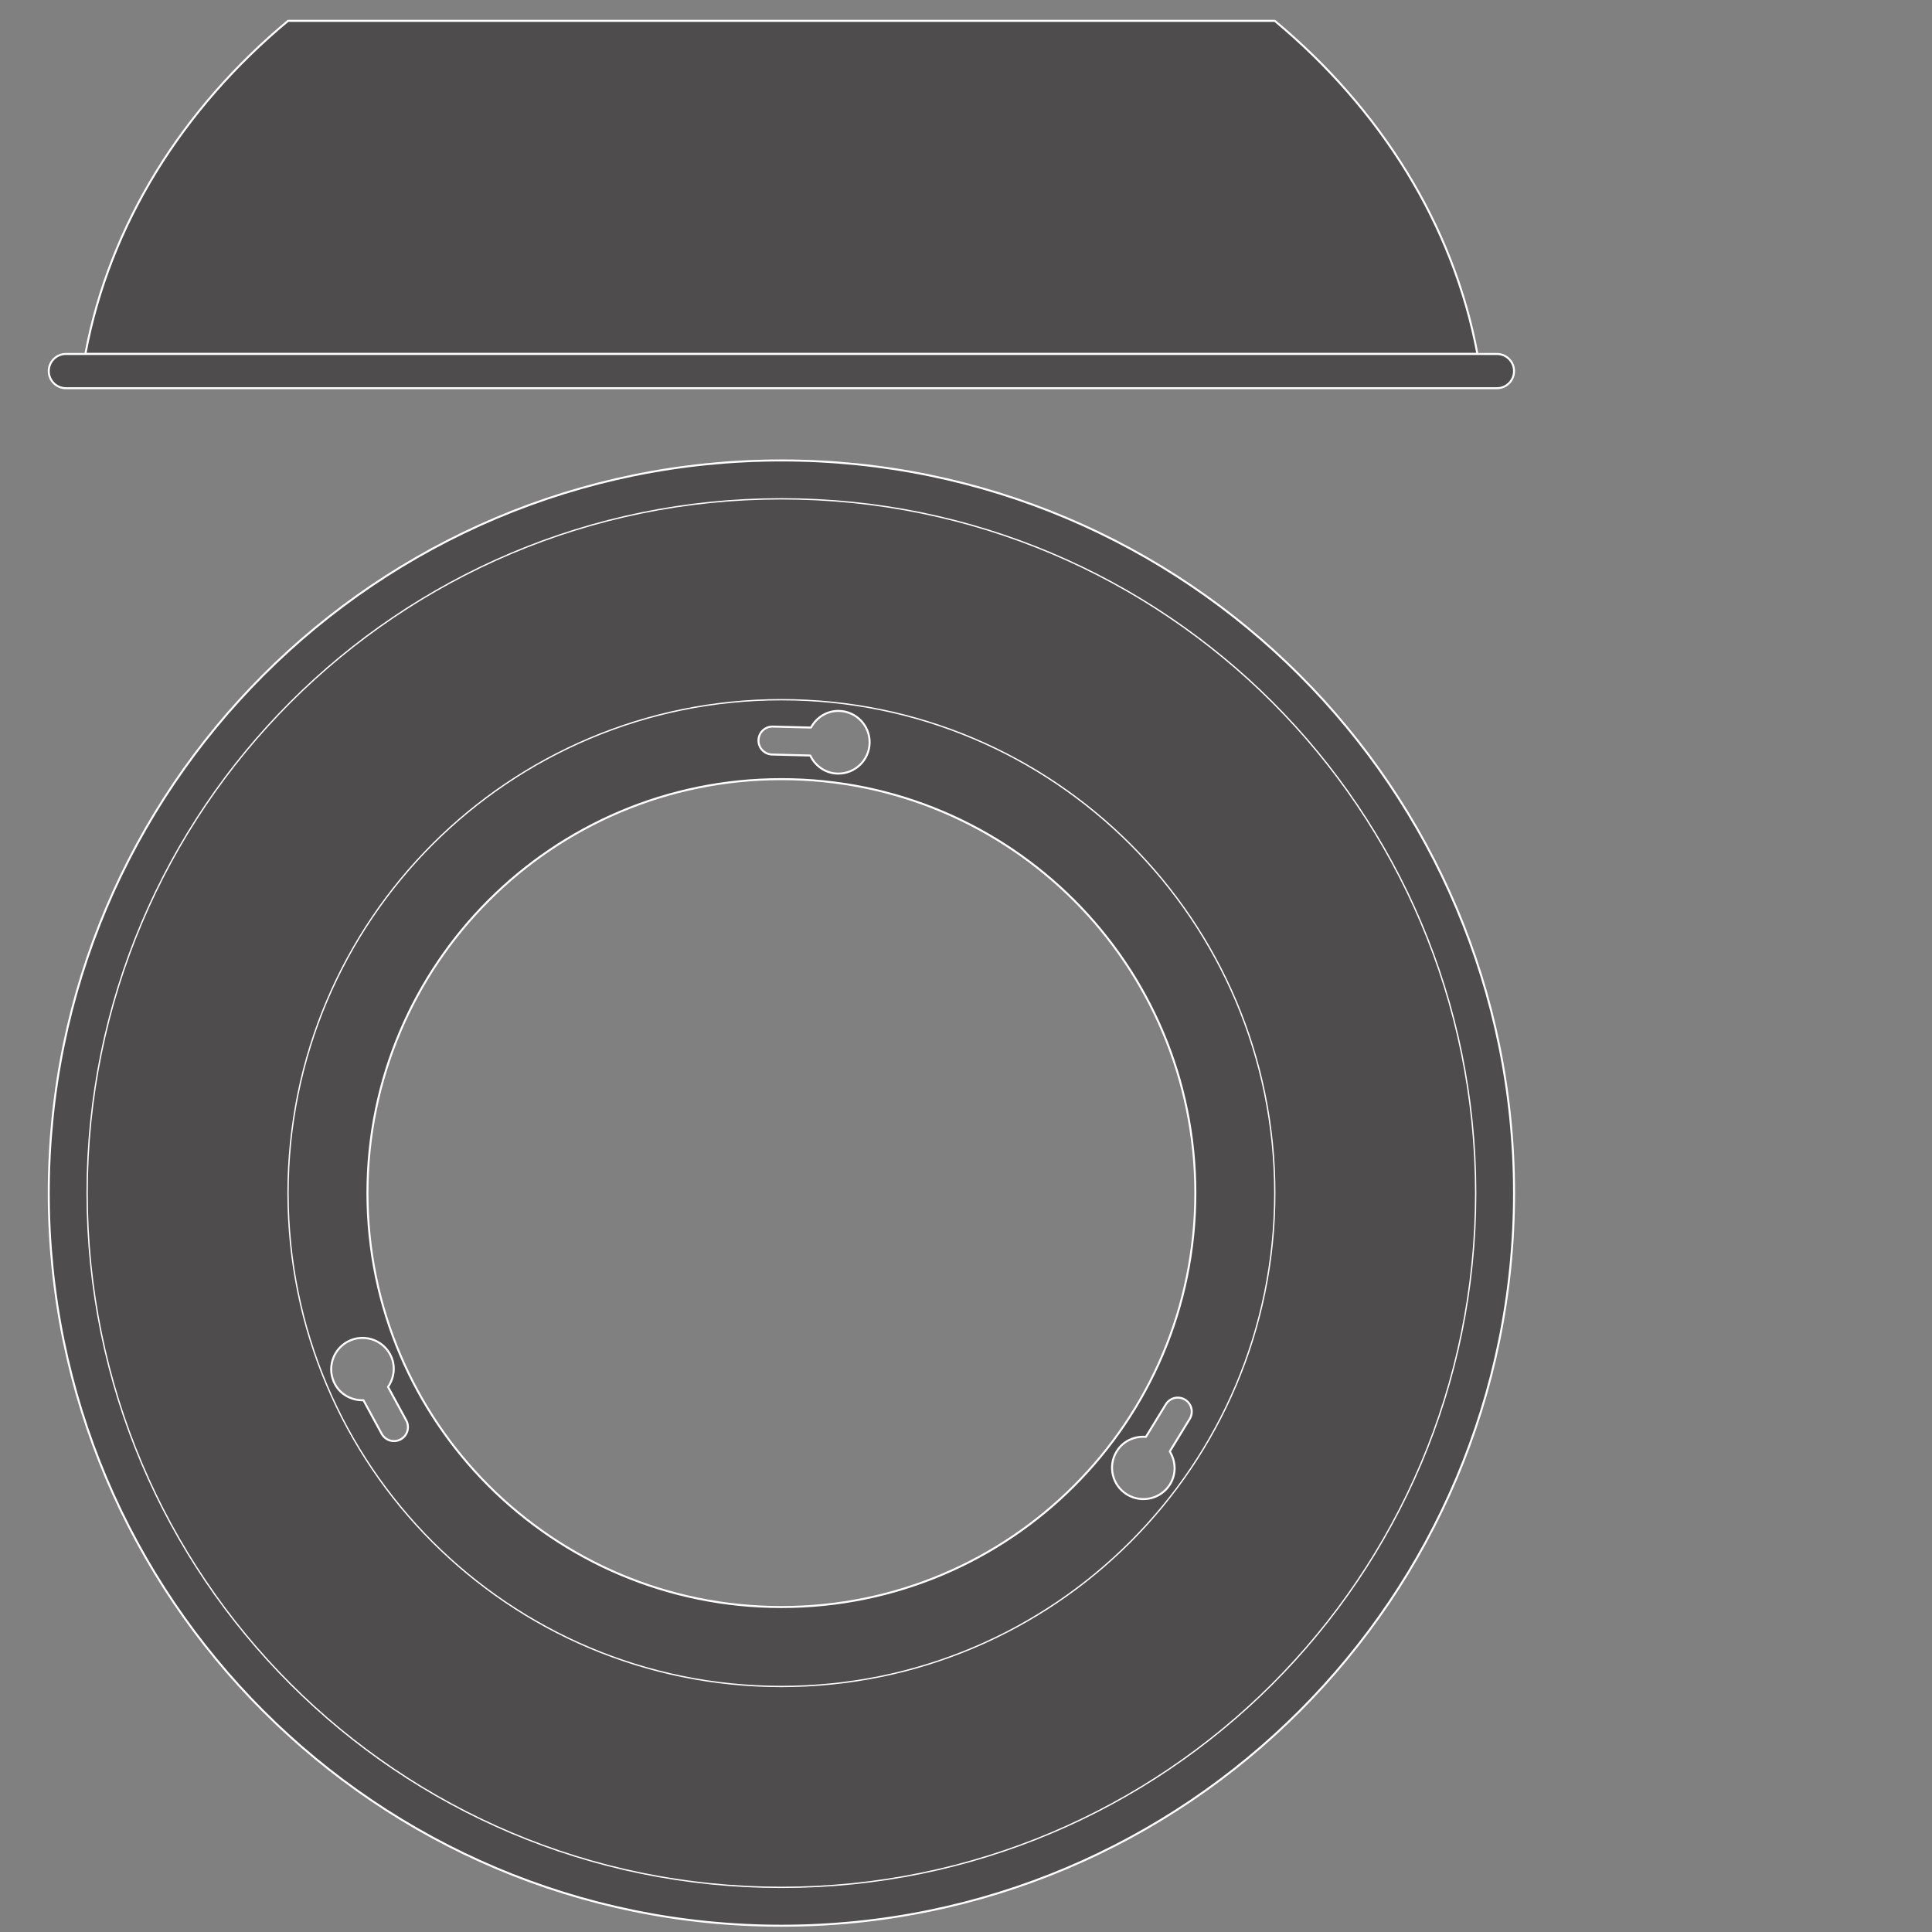 <?xml version="1.0" encoding="UTF-8" standalone="no"?>
<!-- Created with Inkscape (http://www.inkscape.org/) -->

<svg
   version="1.1"
   id="svg8174"
   xml:space="preserve"
   width="548.031"
   height="548.032"
   viewBox="0 0 548.031 548.032"
   xmlns="http://www.w3.org/2000/svg"
   xmlns:svg="http://www.w3.org/2000/svg"><rect x="0" y="0" width="548.031" height="548.032" fill="#808080" stroke="none"/><defs
     id="defs8178"><clipPath
       clipPathUnits="userSpaceOnUse"
       id="clipPath8188"><path
         d="M 0,411.024 H 411.023 V 0 H 0 Z"
         id="path8186" /></clipPath></defs><g
     id="g8180"
     transform="matrix(1.333,0,0,-1.333,0,548.032)"><g
       id="g8182"><g
         id="g8184"
         clip-path="url(#clipPath8188)"><g
           id="g8190"
           transform="translate(166.281,69.153)"><path
             d="m 0,0 c -48.648,0 -88.087,39.438 -88.087,88.087 0,48.649 39.439,88.087 88.087,88.087 48.649,0 88.087,-39.438 88.087,-88.087 C 88.087,39.438 48.649,0 0,0 m 86.886,40.032 -4.24,-6.926 c 1.273,-2.071 1.43,-4.737 0.074,-6.953 -1.924,-3.14 -6.031,-4.128 -9.172,-2.204 -3.142,1.924 -4.128,6.03 -2.205,9.171 1.357,2.216 3.803,3.287 6.227,3.094 l 4.242,6.926 c 0.857,1.401 2.689,1.841 4.09,0.983 1.402,-0.858 1.842,-2.69 0.984,-4.091 m -167.91,-4.356 c -1.445,-0.785 -3.251,-0.25 -4.036,1.193 l -3.877,7.136 c -2.43,-0.067 -4.818,1.129 -6.058,3.412 -1.759,3.236 -0.561,7.286 2.677,9.045 3.236,1.759 7.286,0.56 9.045,-2.677 1.24,-2.282 0.945,-4.936 -0.435,-6.939 l 3.877,-7.135 c 0.785,-1.444 0.251,-3.251 -1.193,-4.035 m 79.199,151.684 8.118,-0.211 c 1.156,2.139 3.387,3.609 5.983,3.541 3.683,-0.095 6.591,-3.158 6.495,-6.839 -0.095,-3.683 -3.158,-6.591 -6.839,-6.496 -2.598,0.067 -4.748,1.65 -5.793,3.846 l -8.118,0.21 c -1.643,0.042 -2.94,1.408 -2.898,3.052 0.042,1.642 1.409,2.939 3.052,2.897 M 0,243.992 c -86.104,0 -155.905,-69.801 -155.905,-155.905 0,-86.105 69.801,-155.905 155.905,-155.905 86.104,0 155.906,69.8 155.906,155.905 0,86.104 -69.802,155.905 -155.906,155.905"
             style="fill:#4f4c4d;fill-opacity:1;fill-rule:nonzero;stroke:none"
             id="path8192" /></g><g
           id="g8194"
           transform="translate(166.281,69.153)"><path
             d="m 0,0 c -48.648,0 -88.087,39.438 -88.087,88.087 0,48.649 39.439,88.087 88.087,88.087 48.649,0 88.087,-39.438 88.087,-88.087 C 88.087,39.438 48.649,0 0,0 Z m 86.886,40.032 -4.24,-6.926 c 1.273,-2.071 1.43,-4.737 0.074,-6.953 -1.924,-3.14 -6.031,-4.128 -9.172,-2.204 -3.142,1.924 -4.128,6.03 -2.205,9.171 1.357,2.216 3.803,3.287 6.227,3.094 l 4.242,6.926 c 0.857,1.401 2.689,1.841 4.09,0.983 1.402,-0.858 1.842,-2.69 0.984,-4.091 z m -167.91,-4.356 c -1.445,-0.785 -3.251,-0.25 -4.036,1.193 l -3.877,7.136 c -2.43,-0.067 -4.818,1.129 -6.058,3.412 -1.759,3.236 -0.561,7.286 2.677,9.045 3.236,1.759 7.286,0.56 9.045,-2.677 1.24,-2.282 0.945,-4.936 -0.435,-6.939 l 3.877,-7.135 c 0.785,-1.444 0.251,-3.251 -1.193,-4.035 z m 79.199,151.684 8.118,-0.211 c 1.156,2.139 3.387,3.609 5.983,3.541 3.683,-0.095 6.591,-3.158 6.495,-6.839 -0.095,-3.683 -3.158,-6.591 -6.839,-6.496 -2.598,0.067 -4.748,1.65 -5.793,3.846 l -8.118,0.21 c -1.643,0.042 -2.94,1.408 -2.898,3.052 0.042,1.642 1.409,2.939 3.052,2.897 z M 0,243.992 c -86.104,0 -155.905,-69.801 -155.905,-155.905 0,-86.105 69.801,-155.905 155.905,-155.905 86.104,0 155.906,69.8 155.906,155.905 0,86.104 -69.802,155.905 -155.906,155.905 z"
             style="fill:none;stroke:#ffffff;stroke-width:0.425;stroke-linecap:butt;stroke-linejoin:round;stroke-miterlimit:10;stroke-dasharray:none;stroke-opacity:1"
             id="path8196" /></g><g
           id="g8198"
           transform="translate(314.022,157.24)"><path
             d="m 0,0 c 0,81.595 -66.146,147.741 -147.741,147.741 -81.595,0 -147.74,-66.146 -147.74,-147.741 0,-81.595 66.145,-147.74 147.74,-147.74 C -66.146,-147.74 0,-81.595 0,0 Z"
             style="fill:none;stroke:#ffffff;stroke-width:0.283;stroke-linecap:butt;stroke-linejoin:round;stroke-miterlimit:10;stroke-dasharray:none;stroke-opacity:1"
             id="path8200" /></g><g
           id="g8202"
           transform="translate(271.272,157.24)"><path
             d="m 0,0 c 0,57.984 -47.006,104.99 -104.99,104.99 -57.985,0 -104.99,-47.006 -104.99,-104.99 0,-57.984 47.005,-104.99 104.99,-104.99 C -47.006,-104.99 0,-57.984 0,0 Z"
             style="fill:none;stroke:#ffffff;stroke-width:0.283;stroke-linecap:butt;stroke-linejoin:round;stroke-miterlimit:10;stroke-dasharray:none;stroke-opacity:1"
             id="path8204" /></g><g
           id="g8206"
           transform="translate(314.394,335.803)"><path
             d="M 0,0 C -5.133,27.57 -20.685,52.198 -43.125,70.887 H -253.102 C -275.541,52.198 -291.093,27.57 -296.226,0 Z"
             style="fill:#4f4c4d;fill-opacity:1;fill-rule:nonzero;stroke:none"
             id="path8208" /></g><g
           id="g8210"
           transform="translate(314.394,335.803)"><path
             d="M 0,0 C -5.133,27.57 -20.685,52.198 -43.125,70.887 H -253.102 C -275.541,52.198 -291.093,27.57 -296.226,0 Z"
             style="fill:none;stroke:#ffffff;stroke-width:0.425;stroke-linecap:butt;stroke-linejoin:round;stroke-miterlimit:10;stroke-dasharray:none;stroke-opacity:1"
             id="path8212" /></g><g
           id="g8214"
           transform="translate(318.543,335.803)"><path
             d="M 0,0 C 2.012,0 3.643,-1.631 3.643,-3.643 3.643,-5.654 2.012,-7.285 0,-7.285 h -304.523 c -2.012,0 -3.643,1.631 -3.643,3.642 0,2.012 1.631,3.643 3.643,3.643 z"
             style="fill:#4f4c4d;fill-opacity:1;fill-rule:nonzero;stroke:none"
             id="path8216" /></g><g
           id="g8218"
           transform="translate(318.543,335.803)"><path
             d="M 0,0 C 2.012,0 3.643,-1.631 3.643,-3.643 3.643,-5.654 2.012,-7.285 0,-7.285 h -304.523 c -2.012,0 -3.643,1.631 -3.643,3.642 0,2.012 1.631,3.643 3.643,3.643 z"
             style="fill:none;stroke:#ffffff;stroke-width:0.425;stroke-linecap:butt;stroke-linejoin:round;stroke-miterlimit:10;stroke-dasharray:none;stroke-opacity:1"
             id="path8220" /></g></g></g></g></svg>
